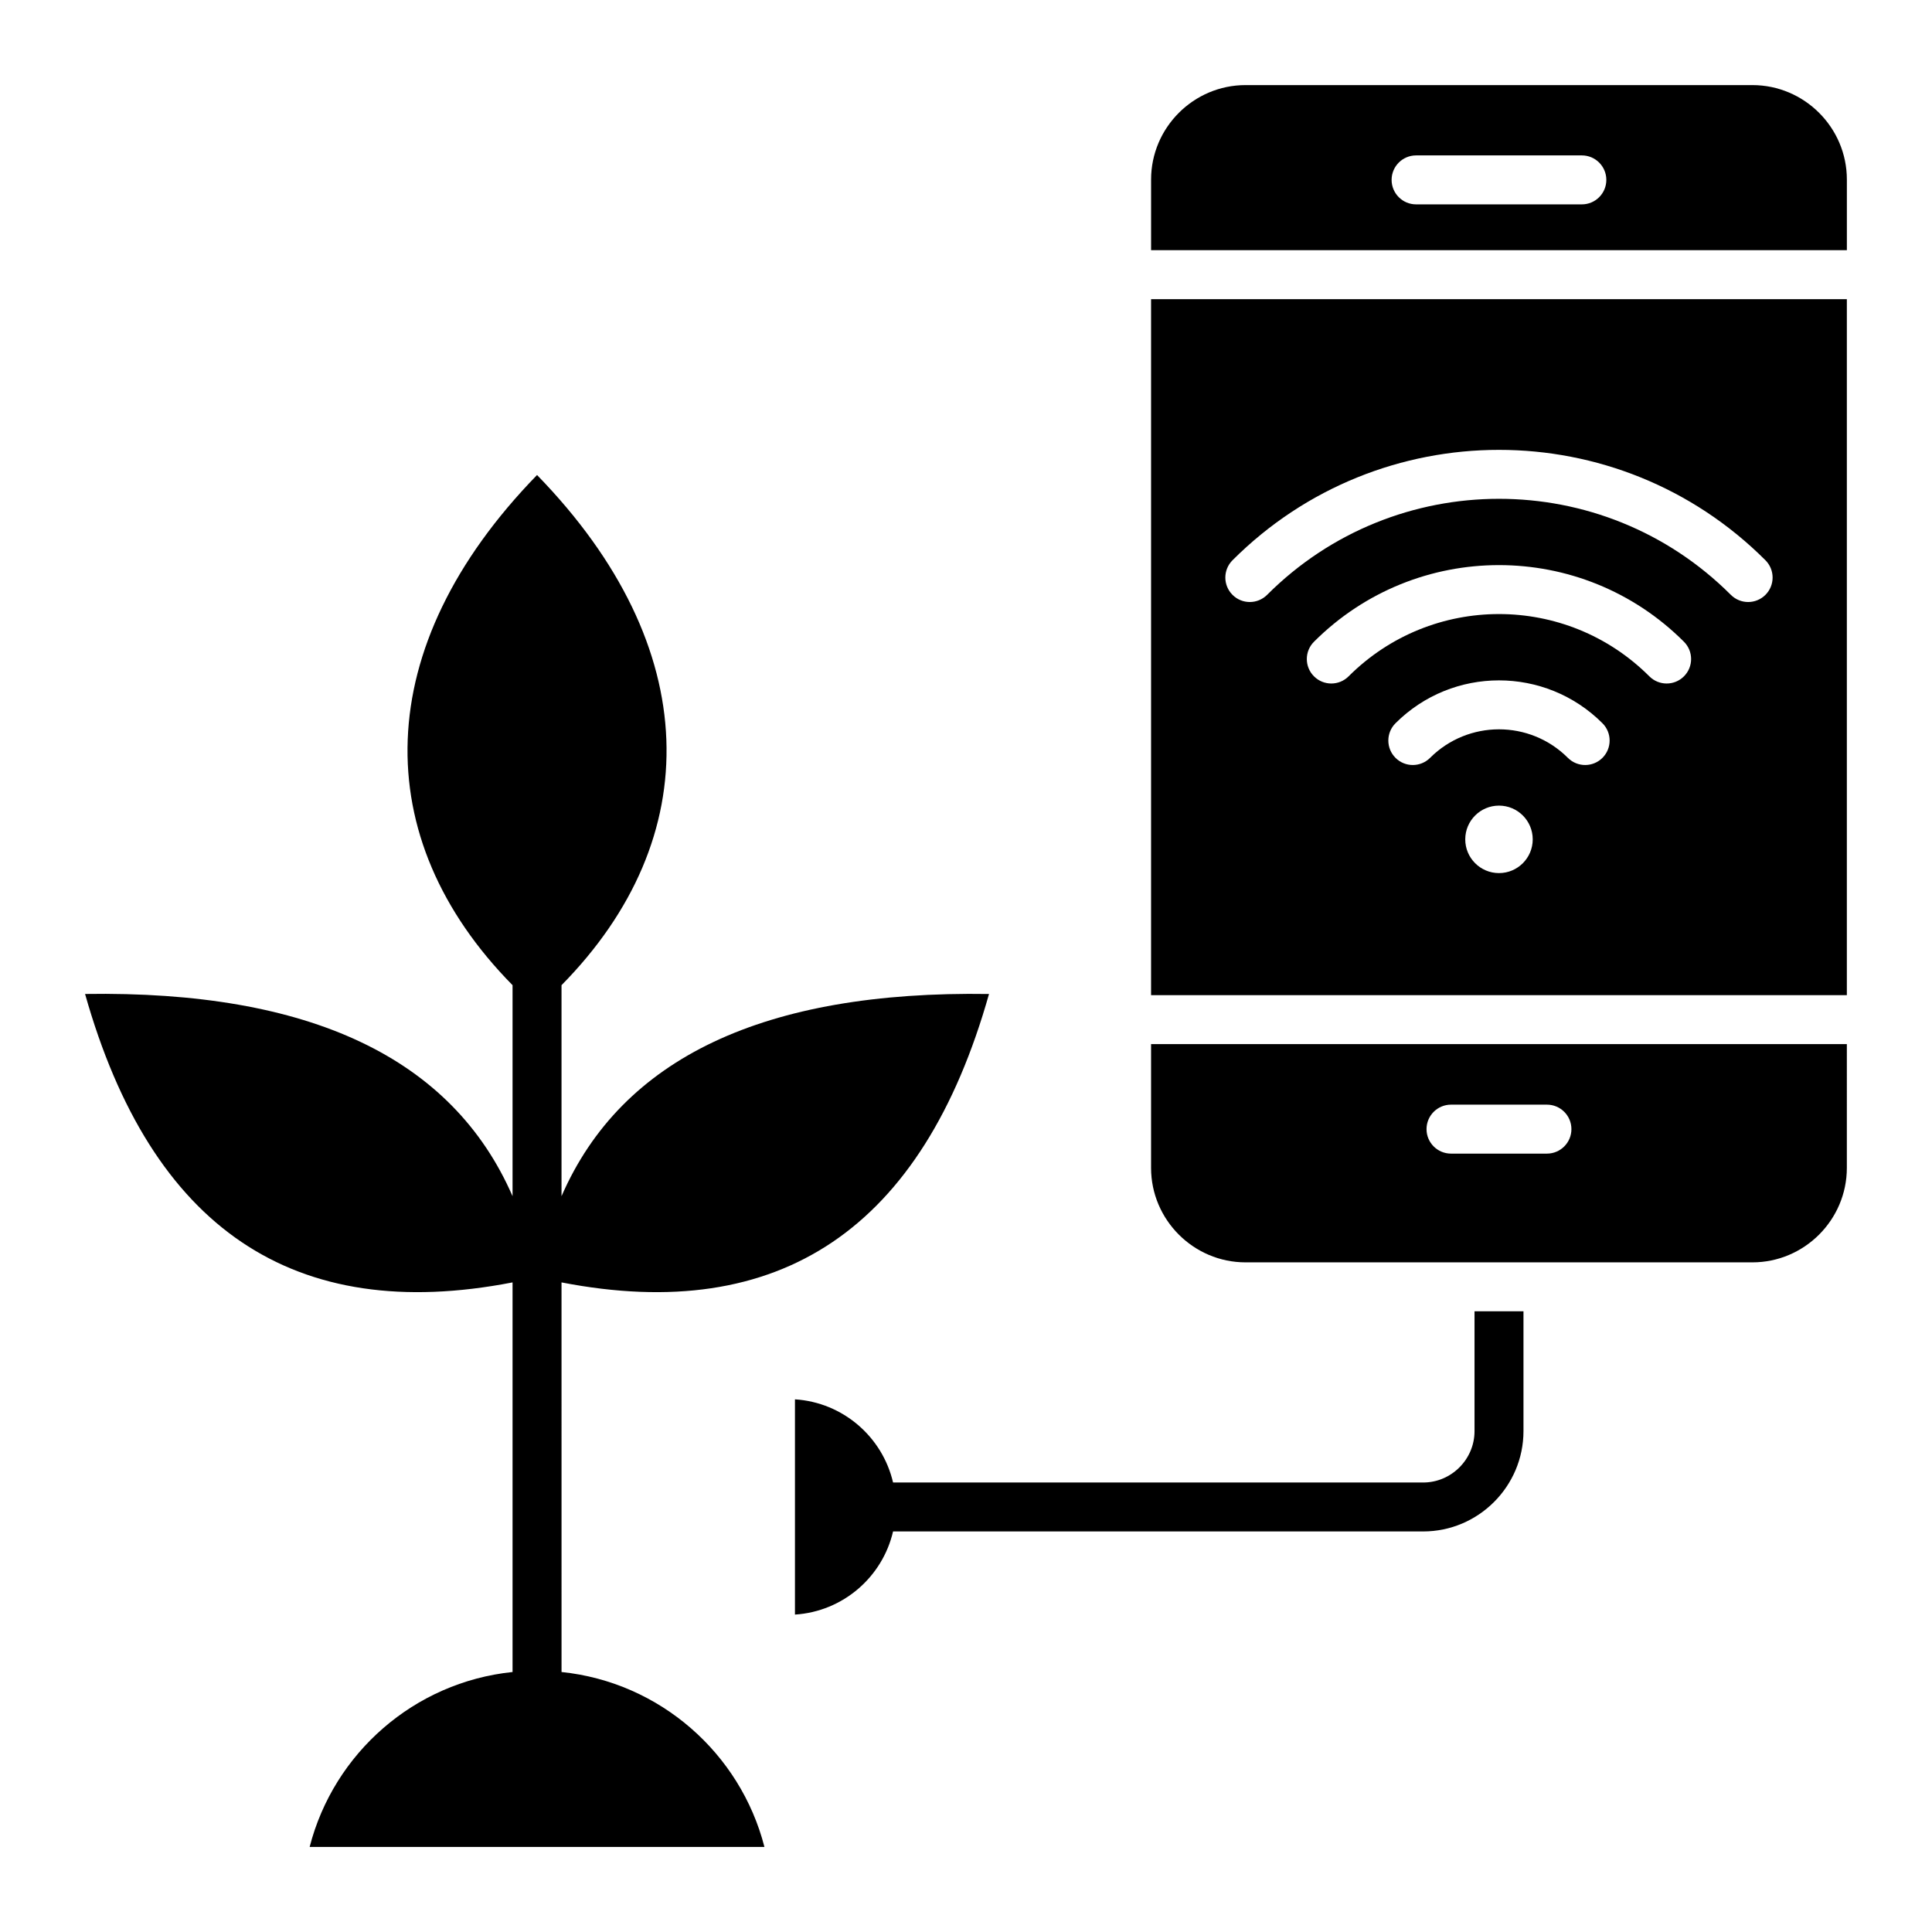 <?xml version="1.0" encoding="UTF-8"?>
<!-- Uploaded to: SVG Find, www.svgrepo.com, Generator: SVG Find Mixer Tools -->
<svg fill="#000000" width="800px" height="800px" version="1.1" viewBox="144 144 512 512" xmlns="http://www.w3.org/2000/svg">
 <path d="m474.09 166.55h134.31c13.777 0 25.039 11.266 25.039 25.039v18.715h-184.39v-18.715c0-13.77 11.262-25.039 25.035-25.039zm-93.422 370.33h140.48c3.742 0 7.141-1.531 9.613-4.004s4.004-5.871 4.004-9.613v-31.762h12.973v31.762c0 7.32-2.992 13.969-7.805 18.781-4.812 4.816-11.461 7.805-18.781 7.805l-140.48-0.004c-2.801 12.082-13.266 21.223-26 22.035v-57.039c12.727 0.812 23.191 9.957 26 22.039zm25.43-129.46c-59.551-0.93-97.309 16.934-113.29 53.586v-55.922c38.367-38.934 37.879-89.609-6.488-135.2-44.371 45.59-44.855 96.266-6.488 135.2v55.922c-15.98-36.656-53.738-54.523-113.29-53.594 17.578 62.207 55.344 87.684 113.29 76.438v103.25c-26.094 2.703-47.398 21.531-53.77 46.352h120.52c-6.375-24.812-27.68-43.648-53.77-46.352l-0.004-103.25c57.949 11.246 95.715-14.23 113.29-76.43zm113.18-209.26h43.93c3.578 0 6.488-2.902 6.488-6.488 0-3.578-2.902-6.488-6.488-6.488h-43.93c-3.578 0-6.488 2.906-6.488 6.488 0.004 3.586 2.91 6.488 6.488 6.488zm9.254 251.56c-3.578 0-6.488-2.902-6.488-6.488 0-3.578 2.906-6.488 6.488-6.488h25.422c3.578 0 6.488 2.902 6.488 6.488 0 3.578-2.902 6.488-6.488 6.488zm12.715-92.223c4.938 0 8.941 4.004 8.941 8.941s-4.004 8.941-8.941 8.941-8.941-4.004-8.941-8.941 4.004-8.941 8.941-8.941zm-18.258-12.66c-2.531 2.531-6.641 2.531-9.168 0-2.531-2.531-2.531-6.641 0-9.168 7.574-7.574 17.504-11.363 27.422-11.363s19.852 3.789 27.426 11.363c2.531 2.531 2.531 6.633 0 9.168-2.531 2.531-6.641 2.531-9.168 0-5.039-5.039-11.645-7.559-18.254-7.559-6.606 0.004-13.215 2.519-18.258 7.559zm-21.594-21.602c11.004-11 25.434-16.504 39.848-16.504 14.422 0 28.848 5.504 39.852 16.504 2.535 2.535 6.641 2.535 9.168 0 2.531-2.531 2.531-6.633-0.004-9.172-13.535-13.535-31.277-20.305-49.016-20.305s-35.48 6.769-49.023 20.309c-2.535 2.531-2.535 6.641 0 9.168 2.535 2.535 6.644 2.535 9.176 0zm-21.602-21.594c-2.535 2.531-6.641 2.531-9.168 0-2.531-2.535-2.531-6.633 0-9.168 19.5-19.5 45.059-29.254 70.617-29.254s51.121 9.75 70.617 29.254c2.531 2.535 2.531 6.633 0 9.168-2.531 2.531-6.633 2.531-9.168 0-16.969-16.969-39.207-25.453-61.449-25.453-22.238 0.004-44.484 8.484-61.449 25.453zm153.64-78.363h-184.39v184.45h184.39zm0 197.42h-184.39v32.801c0 13.77 11.266 25.039 25.039 25.039h134.31c13.777 0 25.039-11.266 25.039-25.039z" fill-rule="evenodd"/>
</svg>